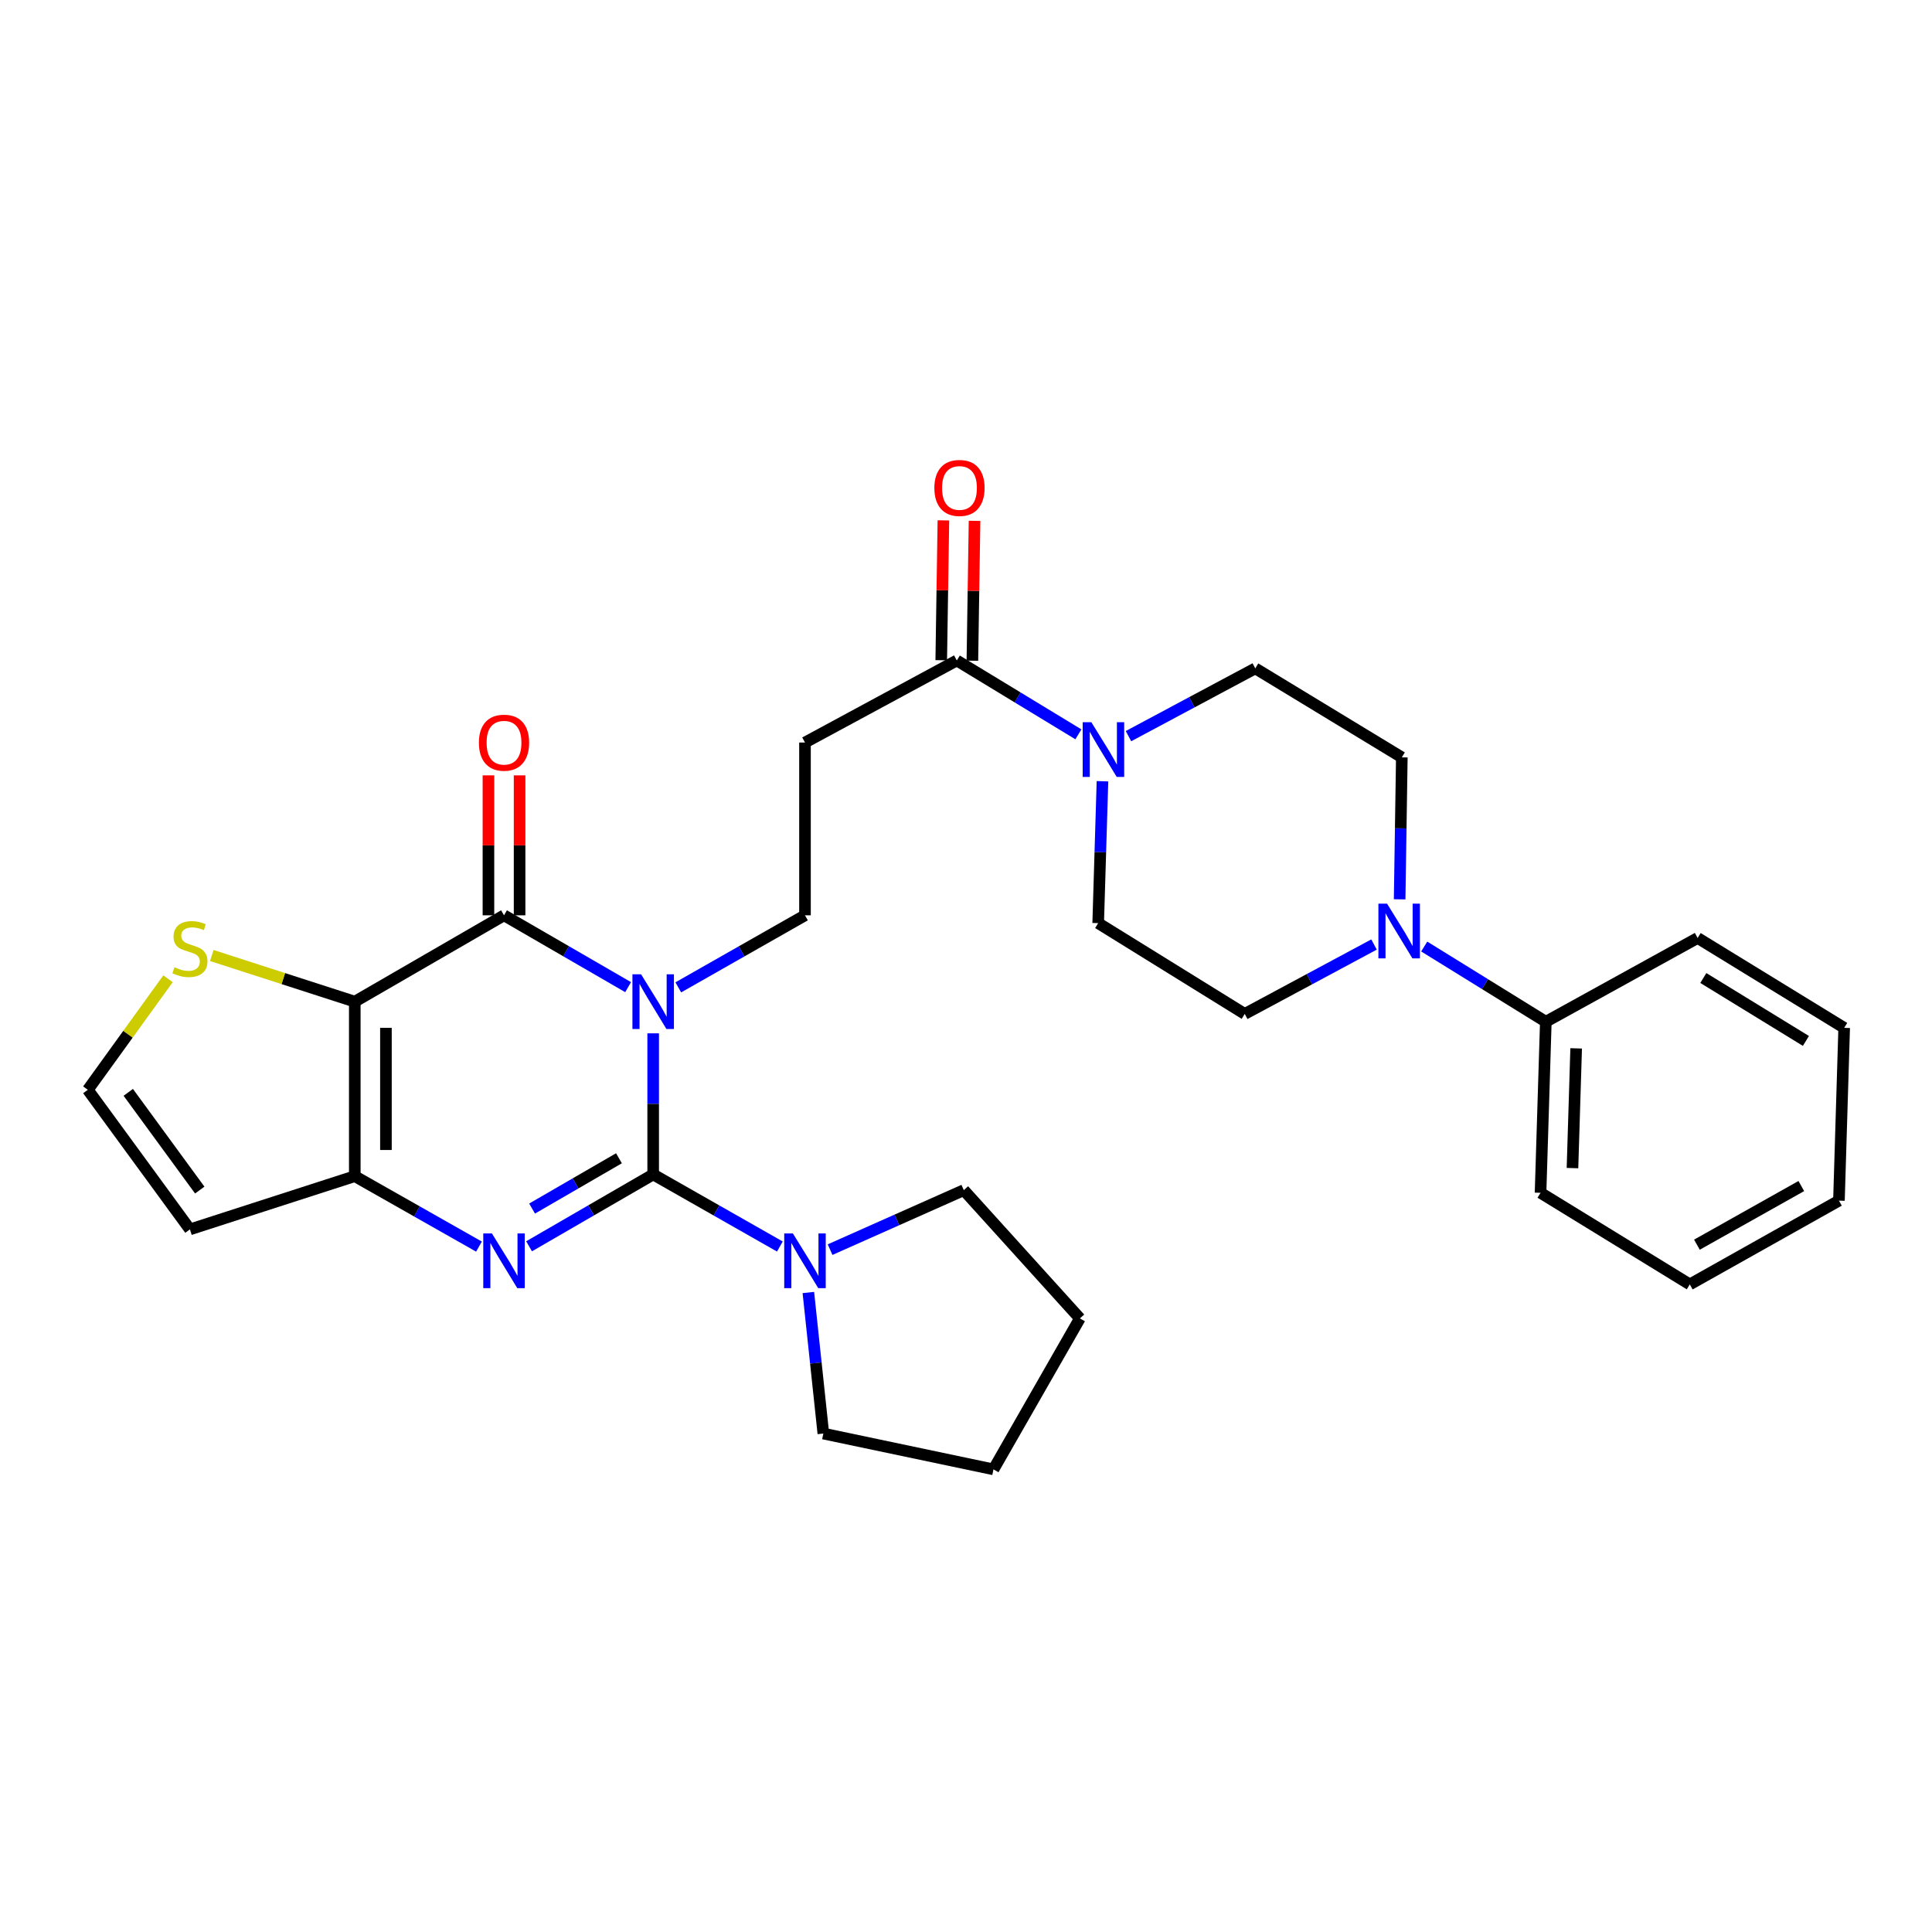 <?xml version='1.0' encoding='iso-8859-1'?>
<svg version='1.1' baseProfile='full'
              xmlns='http://www.w3.org/2000/svg'
                      xmlns:rdkit='http://www.rdkit.org/xml'
                      xmlns:xlink='http://www.w3.org/1999/xlink'
                  xml:space='preserve'
width='1000px' height='1000px' viewBox='0 0 1000 1000'>
<!-- END OF HEADER -->
<rect style='opacity:1.0;fill:#FFFFFF;stroke:none' width='1000' height='1000' x='0' y='0'> </rect>
<path class='bond-0' d='M 338.083,534.853 L 338.083,571.371' style='fill:none;fill-rule:evenodd;stroke:#0000FF;stroke-width:6px;stroke-linecap:butt;stroke-linejoin:miter;stroke-opacity:1' />
<path class='bond-0' d='M 338.083,571.371 L 338.083,607.888' style='fill:none;fill-rule:evenodd;stroke:#000000;stroke-width:6px;stroke-linecap:butt;stroke-linejoin:miter;stroke-opacity:1' />
<path class='bond-1' d='M 325.113,510.949 L 292.995,492.356' style='fill:none;fill-rule:evenodd;stroke:#0000FF;stroke-width:6px;stroke-linecap:butt;stroke-linejoin:miter;stroke-opacity:1' />
<path class='bond-1' d='M 292.995,492.356 L 260.878,473.764' style='fill:none;fill-rule:evenodd;stroke:#000000;stroke-width:6px;stroke-linecap:butt;stroke-linejoin:miter;stroke-opacity:1' />
<path class='bond-7' d='M 351.083,511.063 L 383.871,492.413' style='fill:none;fill-rule:evenodd;stroke:#0000FF;stroke-width:6px;stroke-linecap:butt;stroke-linejoin:miter;stroke-opacity:1' />
<path class='bond-7' d='M 383.871,492.413 L 416.659,473.764' style='fill:none;fill-rule:evenodd;stroke:#000000;stroke-width:6px;stroke-linecap:butt;stroke-linejoin:miter;stroke-opacity:1' />
<path class='bond-2' d='M 338.083,607.888 L 305.966,626.485' style='fill:none;fill-rule:evenodd;stroke:#000000;stroke-width:6px;stroke-linecap:butt;stroke-linejoin:miter;stroke-opacity:1' />
<path class='bond-2' d='M 305.966,626.485 L 273.848,645.081' style='fill:none;fill-rule:evenodd;stroke:#0000FF;stroke-width:6px;stroke-linecap:butt;stroke-linejoin:miter;stroke-opacity:1' />
<path class='bond-2' d='M 320.37,599.515 L 297.887,612.533' style='fill:none;fill-rule:evenodd;stroke:#000000;stroke-width:6px;stroke-linecap:butt;stroke-linejoin:miter;stroke-opacity:1' />
<path class='bond-2' d='M 297.887,612.533 L 275.405,625.55' style='fill:none;fill-rule:evenodd;stroke:#0000FF;stroke-width:6px;stroke-linecap:butt;stroke-linejoin:miter;stroke-opacity:1' />
<path class='bond-5' d='M 338.083,607.888 L 370.871,626.542' style='fill:none;fill-rule:evenodd;stroke:#000000;stroke-width:6px;stroke-linecap:butt;stroke-linejoin:miter;stroke-opacity:1' />
<path class='bond-5' d='M 370.871,626.542 L 403.659,645.195' style='fill:none;fill-rule:evenodd;stroke:#0000FF;stroke-width:6px;stroke-linecap:butt;stroke-linejoin:miter;stroke-opacity:1' />
<path class='bond-3' d='M 260.878,473.764 L 183.636,518.457' style='fill:none;fill-rule:evenodd;stroke:#000000;stroke-width:6px;stroke-linecap:butt;stroke-linejoin:miter;stroke-opacity:1' />
<path class='bond-14' d='M 268.939,473.764 L 268.939,437.546' style='fill:none;fill-rule:evenodd;stroke:#000000;stroke-width:6px;stroke-linecap:butt;stroke-linejoin:miter;stroke-opacity:1' />
<path class='bond-14' d='M 268.939,437.546 L 268.939,401.328' style='fill:none;fill-rule:evenodd;stroke:#FF0000;stroke-width:6px;stroke-linecap:butt;stroke-linejoin:miter;stroke-opacity:1' />
<path class='bond-14' d='M 252.817,473.764 L 252.817,437.546' style='fill:none;fill-rule:evenodd;stroke:#000000;stroke-width:6px;stroke-linecap:butt;stroke-linejoin:miter;stroke-opacity:1' />
<path class='bond-14' d='M 252.817,437.546 L 252.817,401.328' style='fill:none;fill-rule:evenodd;stroke:#FF0000;stroke-width:6px;stroke-linecap:butt;stroke-linejoin:miter;stroke-opacity:1' />
<path class='bond-30' d='M 247.918,645.24 L 215.777,627.012' style='fill:none;fill-rule:evenodd;stroke:#0000FF;stroke-width:6px;stroke-linecap:butt;stroke-linejoin:miter;stroke-opacity:1' />
<path class='bond-30' d='M 215.777,627.012 L 183.636,608.784' style='fill:none;fill-rule:evenodd;stroke:#000000;stroke-width:6px;stroke-linecap:butt;stroke-linejoin:miter;stroke-opacity:1' />
<path class='bond-4' d='M 183.636,518.457 L 183.636,608.784' style='fill:none;fill-rule:evenodd;stroke:#000000;stroke-width:6px;stroke-linecap:butt;stroke-linejoin:miter;stroke-opacity:1' />
<path class='bond-4' d='M 199.758,532.006 L 199.758,595.235' style='fill:none;fill-rule:evenodd;stroke:#000000;stroke-width:6px;stroke-linecap:butt;stroke-linejoin:miter;stroke-opacity:1' />
<path class='bond-10' d='M 183.636,518.457 L 146.633,506.514' style='fill:none;fill-rule:evenodd;stroke:#000000;stroke-width:6px;stroke-linecap:butt;stroke-linejoin:miter;stroke-opacity:1' />
<path class='bond-10' d='M 146.633,506.514 L 109.629,494.57' style='fill:none;fill-rule:evenodd;stroke:#CCCC00;stroke-width:6px;stroke-linecap:butt;stroke-linejoin:miter;stroke-opacity:1' />
<path class='bond-12' d='M 183.636,608.784 L 98.307,636.334' style='fill:none;fill-rule:evenodd;stroke:#000000;stroke-width:6px;stroke-linecap:butt;stroke-linejoin:miter;stroke-opacity:1' />
<path class='bond-21' d='M 429.649,646.811 L 464.256,631.411' style='fill:none;fill-rule:evenodd;stroke:#0000FF;stroke-width:6px;stroke-linecap:butt;stroke-linejoin:miter;stroke-opacity:1' />
<path class='bond-21' d='M 464.256,631.411 L 498.863,616.012' style='fill:none;fill-rule:evenodd;stroke:#000000;stroke-width:6px;stroke-linecap:butt;stroke-linejoin:miter;stroke-opacity:1' />
<path class='bond-22' d='M 418.403,668.999 L 422.283,705.501' style='fill:none;fill-rule:evenodd;stroke:#0000FF;stroke-width:6px;stroke-linecap:butt;stroke-linejoin:miter;stroke-opacity:1' />
<path class='bond-22' d='M 422.283,705.501 L 426.162,742.004' style='fill:none;fill-rule:evenodd;stroke:#000000;stroke-width:6px;stroke-linecap:butt;stroke-linejoin:miter;stroke-opacity:1' />
<path class='bond-6' d='M 558.173,380.087 L 526.709,360.974' style='fill:none;fill-rule:evenodd;stroke:#0000FF;stroke-width:6px;stroke-linecap:butt;stroke-linejoin:miter;stroke-opacity:1' />
<path class='bond-6' d='M 526.709,360.974 L 495.244,341.861' style='fill:none;fill-rule:evenodd;stroke:#000000;stroke-width:6px;stroke-linecap:butt;stroke-linejoin:miter;stroke-opacity:1' />
<path class='bond-15' d='M 584.101,381.028 L 616.914,363.486' style='fill:none;fill-rule:evenodd;stroke:#0000FF;stroke-width:6px;stroke-linecap:butt;stroke-linejoin:miter;stroke-opacity:1' />
<path class='bond-15' d='M 616.914,363.486 L 649.727,345.945' style='fill:none;fill-rule:evenodd;stroke:#000000;stroke-width:6px;stroke-linecap:butt;stroke-linejoin:miter;stroke-opacity:1' />
<path class='bond-16' d='M 570.637,404.367 L 569.528,441.09' style='fill:none;fill-rule:evenodd;stroke:#0000FF;stroke-width:6px;stroke-linecap:butt;stroke-linejoin:miter;stroke-opacity:1' />
<path class='bond-16' d='M 569.528,441.09 L 568.419,477.812' style='fill:none;fill-rule:evenodd;stroke:#000000;stroke-width:6px;stroke-linecap:butt;stroke-linejoin:miter;stroke-opacity:1' />
<path class='bond-11' d='M 416.659,473.764 L 416.659,384.333' style='fill:none;fill-rule:evenodd;stroke:#000000;stroke-width:6px;stroke-linecap:butt;stroke-linejoin:miter;stroke-opacity:1' />
<path class='bond-8' d='M 495.244,341.861 L 416.659,384.333' style='fill:none;fill-rule:evenodd;stroke:#000000;stroke-width:6px;stroke-linecap:butt;stroke-linejoin:miter;stroke-opacity:1' />
<path class='bond-20' d='M 503.304,341.985 L 503.863,305.789' style='fill:none;fill-rule:evenodd;stroke:#000000;stroke-width:6px;stroke-linecap:butt;stroke-linejoin:miter;stroke-opacity:1' />
<path class='bond-20' d='M 503.863,305.789 L 504.421,269.593' style='fill:none;fill-rule:evenodd;stroke:#FF0000;stroke-width:6px;stroke-linecap:butt;stroke-linejoin:miter;stroke-opacity:1' />
<path class='bond-20' d='M 487.184,341.736 L 487.743,305.54' style='fill:none;fill-rule:evenodd;stroke:#000000;stroke-width:6px;stroke-linecap:butt;stroke-linejoin:miter;stroke-opacity:1' />
<path class='bond-20' d='M 487.743,305.54 L 488.301,269.345' style='fill:none;fill-rule:evenodd;stroke:#FF0000;stroke-width:6px;stroke-linecap:butt;stroke-linejoin:miter;stroke-opacity:1' />
<path class='bond-9' d='M 711.193,488.88 L 677.732,506.844' style='fill:none;fill-rule:evenodd;stroke:#0000FF;stroke-width:6px;stroke-linecap:butt;stroke-linejoin:miter;stroke-opacity:1' />
<path class='bond-9' d='M 677.732,506.844 L 644.272,524.807' style='fill:none;fill-rule:evenodd;stroke:#000000;stroke-width:6px;stroke-linecap:butt;stroke-linejoin:miter;stroke-opacity:1' />
<path class='bond-19' d='M 737.172,489.92 L 768.644,509.388' style='fill:none;fill-rule:evenodd;stroke:#0000FF;stroke-width:6px;stroke-linecap:butt;stroke-linejoin:miter;stroke-opacity:1' />
<path class='bond-19' d='M 768.644,509.388 L 800.116,528.856' style='fill:none;fill-rule:evenodd;stroke:#000000;stroke-width:6px;stroke-linecap:butt;stroke-linejoin:miter;stroke-opacity:1' />
<path class='bond-33' d='M 724.452,465.489 L 725.016,428.749' style='fill:none;fill-rule:evenodd;stroke:#0000FF;stroke-width:6px;stroke-linecap:butt;stroke-linejoin:miter;stroke-opacity:1' />
<path class='bond-33' d='M 725.016,428.749 L 725.58,392.008' style='fill:none;fill-rule:evenodd;stroke:#000000;stroke-width:6px;stroke-linecap:butt;stroke-linejoin:miter;stroke-opacity:1' />
<path class='bond-13' d='M 86.971,506.609 L 66.213,535.346' style='fill:none;fill-rule:evenodd;stroke:#CCCC00;stroke-width:6px;stroke-linecap:butt;stroke-linejoin:miter;stroke-opacity:1' />
<path class='bond-13' d='M 66.213,535.346 L 45.455,564.082' style='fill:none;fill-rule:evenodd;stroke:#000000;stroke-width:6px;stroke-linecap:butt;stroke-linejoin:miter;stroke-opacity:1' />
<path class='bond-31' d='M 98.307,636.334 L 45.455,564.082' style='fill:none;fill-rule:evenodd;stroke:#000000;stroke-width:6px;stroke-linecap:butt;stroke-linejoin:miter;stroke-opacity:1' />
<path class='bond-31' d='M 103.391,615.978 L 66.394,565.401' style='fill:none;fill-rule:evenodd;stroke:#000000;stroke-width:6px;stroke-linecap:butt;stroke-linejoin:miter;stroke-opacity:1' />
<path class='bond-18' d='M 649.727,345.945 L 725.58,392.008' style='fill:none;fill-rule:evenodd;stroke:#000000;stroke-width:6px;stroke-linecap:butt;stroke-linejoin:miter;stroke-opacity:1' />
<path class='bond-17' d='M 568.419,477.812 L 644.272,524.807' style='fill:none;fill-rule:evenodd;stroke:#000000;stroke-width:6px;stroke-linecap:butt;stroke-linejoin:miter;stroke-opacity:1' />
<path class='bond-23' d='M 800.116,528.856 L 797.385,617.391' style='fill:none;fill-rule:evenodd;stroke:#000000;stroke-width:6px;stroke-linecap:butt;stroke-linejoin:miter;stroke-opacity:1' />
<path class='bond-23' d='M 815.821,542.633 L 813.909,604.608' style='fill:none;fill-rule:evenodd;stroke:#000000;stroke-width:6px;stroke-linecap:butt;stroke-linejoin:miter;stroke-opacity:1' />
<path class='bond-24' d='M 800.116,528.856 L 878.692,485.497' style='fill:none;fill-rule:evenodd;stroke:#000000;stroke-width:6px;stroke-linecap:butt;stroke-linejoin:miter;stroke-opacity:1' />
<path class='bond-26' d='M 498.863,616.012 L 558.952,682.407' style='fill:none;fill-rule:evenodd;stroke:#000000;stroke-width:6px;stroke-linecap:butt;stroke-linejoin:miter;stroke-opacity:1' />
<path class='bond-25' d='M 426.162,742.004 L 514.223,760.544' style='fill:none;fill-rule:evenodd;stroke:#000000;stroke-width:6px;stroke-linecap:butt;stroke-linejoin:miter;stroke-opacity:1' />
<path class='bond-27' d='M 797.385,617.391 L 874.635,664.807' style='fill:none;fill-rule:evenodd;stroke:#000000;stroke-width:6px;stroke-linecap:butt;stroke-linejoin:miter;stroke-opacity:1' />
<path class='bond-28' d='M 878.692,485.497 L 954.545,532.017' style='fill:none;fill-rule:evenodd;stroke:#000000;stroke-width:6px;stroke-linecap:butt;stroke-linejoin:miter;stroke-opacity:1' />
<path class='bond-28' d='M 881.642,506.218 L 934.739,538.782' style='fill:none;fill-rule:evenodd;stroke:#000000;stroke-width:6px;stroke-linecap:butt;stroke-linejoin:miter;stroke-opacity:1' />
<path class='bond-32' d='M 514.223,760.544 L 558.952,682.407' style='fill:none;fill-rule:evenodd;stroke:#000000;stroke-width:6px;stroke-linecap:butt;stroke-linejoin:miter;stroke-opacity:1' />
<path class='bond-34' d='M 874.635,664.807 L 951.832,621.449' style='fill:none;fill-rule:evenodd;stroke:#000000;stroke-width:6px;stroke-linecap:butt;stroke-linejoin:miter;stroke-opacity:1' />
<path class='bond-34' d='M 878.32,644.247 L 932.357,613.896' style='fill:none;fill-rule:evenodd;stroke:#000000;stroke-width:6px;stroke-linecap:butt;stroke-linejoin:miter;stroke-opacity:1' />
<path class='bond-29' d='M 954.545,532.017 L 951.832,621.449' style='fill:none;fill-rule:evenodd;stroke:#000000;stroke-width:6px;stroke-linecap:butt;stroke-linejoin:miter;stroke-opacity:1' />
<path  class='atom-0' d='M 331.823 504.297
L 341.103 519.297
Q 342.023 520.777, 343.503 523.457
Q 344.983 526.137, 345.063 526.297
L 345.063 504.297
L 348.823 504.297
L 348.823 532.617
L 344.943 532.617
L 334.983 516.217
Q 333.823 514.297, 332.583 512.097
Q 331.383 509.897, 331.023 509.217
L 331.023 532.617
L 327.343 532.617
L 327.343 504.297
L 331.823 504.297
' fill='#0000FF'/>
<path  class='atom-3' d='M 254.618 638.431
L 263.898 653.431
Q 264.818 654.911, 266.298 657.591
Q 267.778 660.271, 267.858 660.431
L 267.858 638.431
L 271.618 638.431
L 271.618 666.751
L 267.738 666.751
L 257.778 650.351
Q 256.618 648.431, 255.378 646.231
Q 254.178 644.031, 253.818 643.351
L 253.818 666.751
L 250.138 666.751
L 250.138 638.431
L 254.618 638.431
' fill='#0000FF'/>
<path  class='atom-6' d='M 410.399 638.431
L 419.679 653.431
Q 420.599 654.911, 422.079 657.591
Q 423.559 660.271, 423.639 660.431
L 423.639 638.431
L 427.399 638.431
L 427.399 666.751
L 423.519 666.751
L 413.559 650.351
Q 412.399 648.431, 411.159 646.231
Q 409.959 644.031, 409.599 643.351
L 409.599 666.751
L 405.919 666.751
L 405.919 638.431
L 410.399 638.431
' fill='#0000FF'/>
<path  class='atom-7' d='M 564.873 373.8
L 574.153 388.8
Q 575.073 390.28, 576.553 392.96
Q 578.033 395.64, 578.113 395.8
L 578.113 373.8
L 581.873 373.8
L 581.873 402.12
L 577.993 402.12
L 568.033 385.72
Q 566.873 383.8, 565.633 381.6
Q 564.433 379.4, 564.073 378.72
L 564.073 402.12
L 560.393 402.12
L 560.393 373.8
L 564.873 373.8
' fill='#0000FF'/>
<path  class='atom-10' d='M 717.941 467.736
L 727.221 482.736
Q 728.141 484.216, 729.621 486.896
Q 731.101 489.576, 731.181 489.736
L 731.181 467.736
L 734.941 467.736
L 734.941 496.056
L 731.061 496.056
L 721.101 479.656
Q 719.941 477.736, 718.701 475.536
Q 717.501 473.336, 717.141 472.656
L 717.141 496.056
L 713.461 496.056
L 713.461 467.736
L 717.941 467.736
' fill='#0000FF'/>
<path  class='atom-11' d='M 90.307 500.636
Q 90.627 500.756, 91.947 501.316
Q 93.267 501.876, 94.707 502.236
Q 96.187 502.556, 97.627 502.556
Q 100.307 502.556, 101.867 501.276
Q 103.427 499.956, 103.427 497.676
Q 103.427 496.116, 102.627 495.156
Q 101.867 494.196, 100.667 493.676
Q 99.467 493.156, 97.467 492.556
Q 94.947 491.796, 93.427 491.076
Q 91.947 490.356, 90.867 488.836
Q 89.827 487.316, 89.827 484.756
Q 89.827 481.196, 92.227 478.996
Q 94.667 476.796, 99.467 476.796
Q 102.747 476.796, 106.467 478.356
L 105.547 481.436
Q 102.147 480.036, 99.587 480.036
Q 96.827 480.036, 95.307 481.196
Q 93.787 482.316, 93.827 484.276
Q 93.827 485.796, 94.587 486.716
Q 95.387 487.636, 96.507 488.156
Q 97.667 488.676, 99.587 489.276
Q 102.147 490.076, 103.667 490.876
Q 105.187 491.676, 106.267 493.316
Q 107.387 494.916, 107.387 497.676
Q 107.387 501.596, 104.747 503.716
Q 102.147 505.796, 97.787 505.796
Q 95.267 505.796, 93.347 505.236
Q 91.467 504.716, 89.227 503.796
L 90.307 500.636
' fill='#CCCC00'/>
<path  class='atom-15' d='M 247.878 384.413
Q 247.878 377.613, 251.238 373.813
Q 254.598 370.013, 260.878 370.013
Q 267.158 370.013, 270.518 373.813
Q 273.878 377.613, 273.878 384.413
Q 273.878 391.293, 270.478 395.213
Q 267.078 399.093, 260.878 399.093
Q 254.638 399.093, 251.238 395.213
Q 247.878 391.333, 247.878 384.413
M 260.878 395.893
Q 265.198 395.893, 267.518 393.013
Q 269.878 390.093, 269.878 384.413
Q 269.878 378.853, 267.518 376.053
Q 265.198 373.213, 260.878 373.213
Q 256.558 373.213, 254.198 376.013
Q 251.878 378.813, 251.878 384.413
Q 251.878 390.133, 254.198 393.013
Q 256.558 395.893, 260.878 395.893
' fill='#FF0000'/>
<path  class='atom-21' d='M 483.623 252.554
Q 483.623 245.754, 486.983 241.954
Q 490.343 238.154, 496.623 238.154
Q 502.903 238.154, 506.263 241.954
Q 509.623 245.754, 509.623 252.554
Q 509.623 259.434, 506.223 263.354
Q 502.823 267.234, 496.623 267.234
Q 490.383 267.234, 486.983 263.354
Q 483.623 259.474, 483.623 252.554
M 496.623 264.034
Q 500.943 264.034, 503.263 261.154
Q 505.623 258.234, 505.623 252.554
Q 505.623 246.994, 503.263 244.194
Q 500.943 241.354, 496.623 241.354
Q 492.303 241.354, 489.943 244.154
Q 487.623 246.954, 487.623 252.554
Q 487.623 258.274, 489.943 261.154
Q 492.303 264.034, 496.623 264.034
' fill='#FF0000'/>
</svg>
